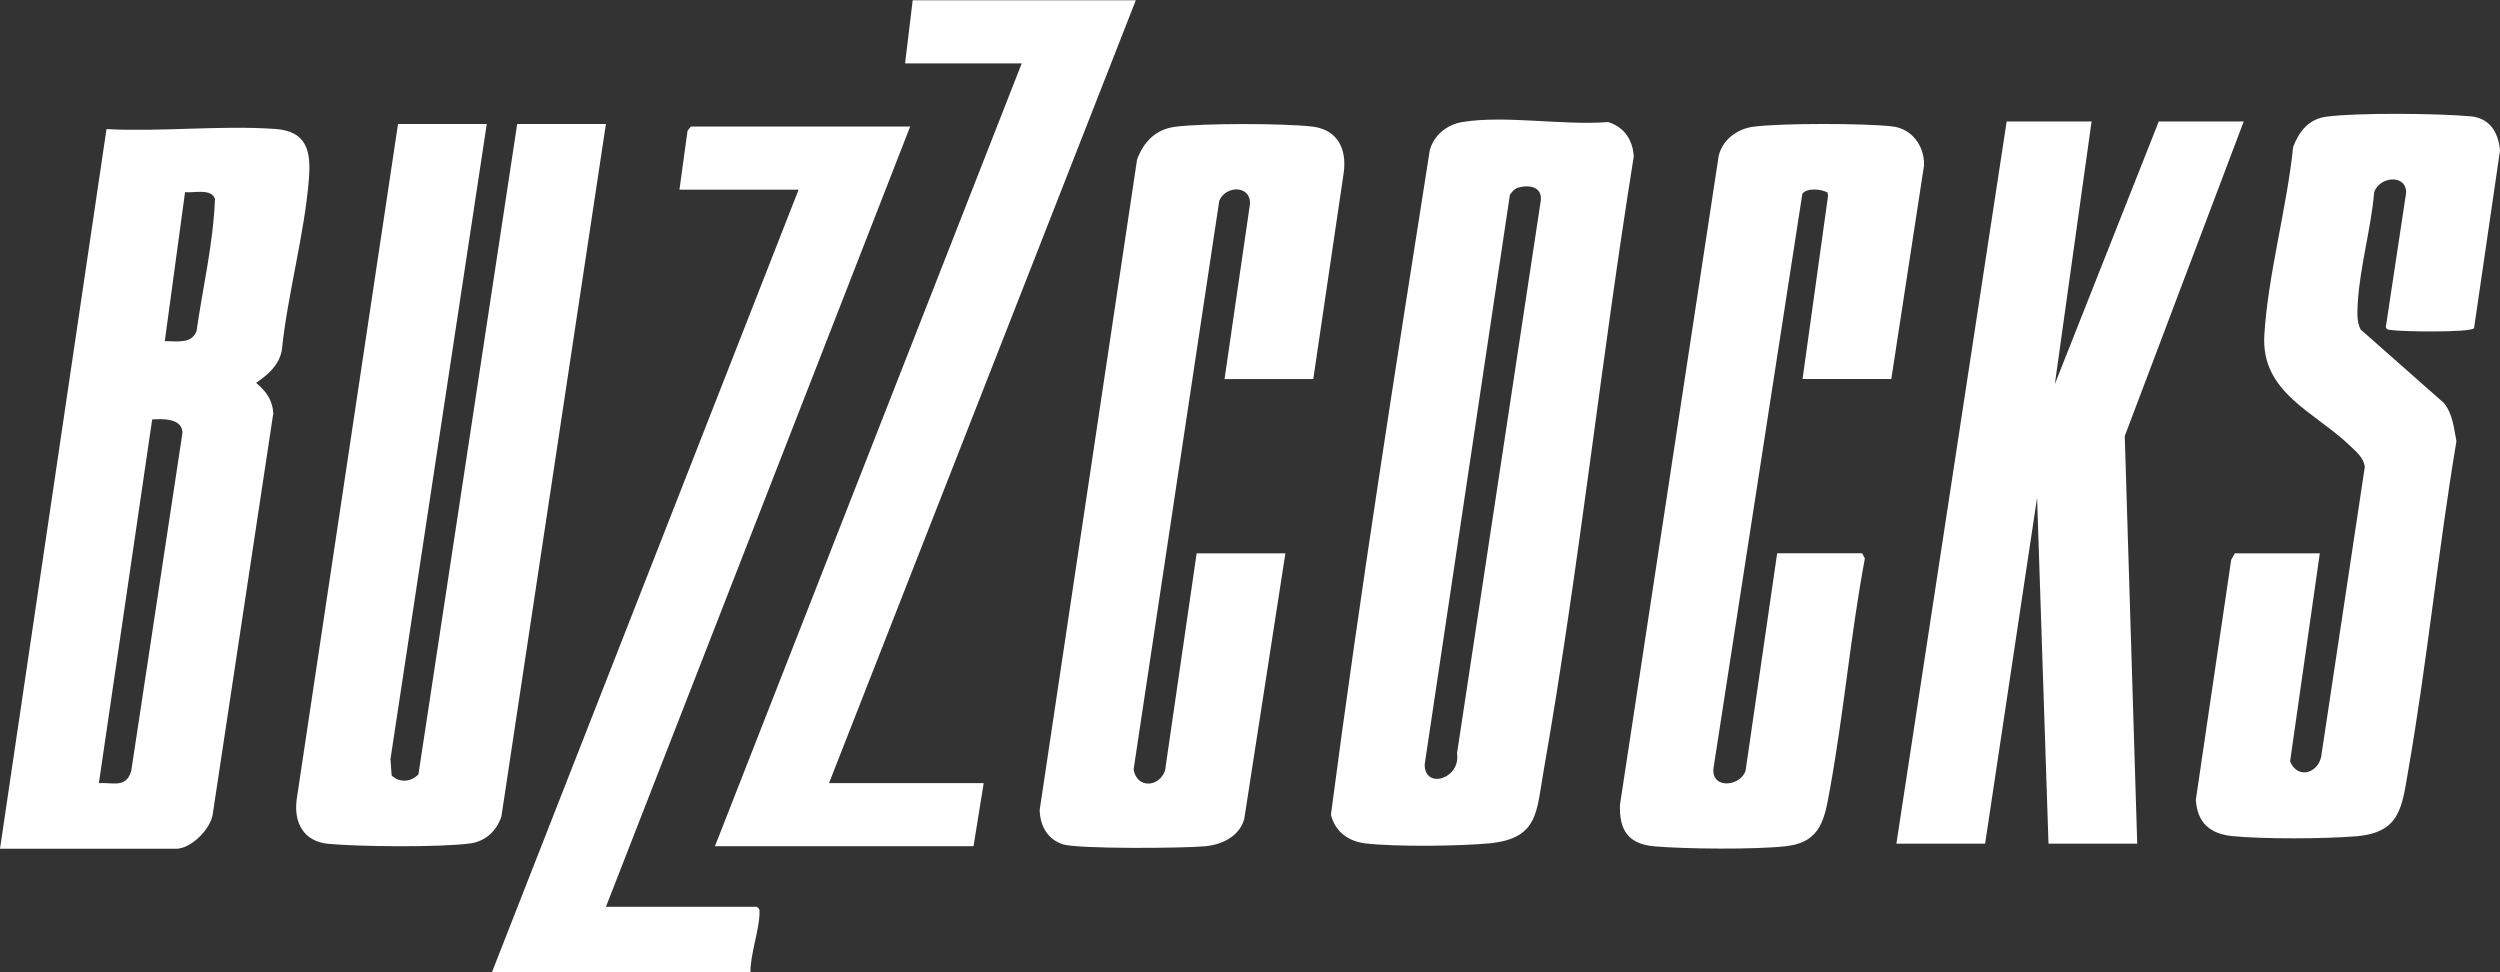 <svg xmlns="http://www.w3.org/2000/svg" fill="none" viewBox="0 0 90 35" height="35" width="90">
<rect x="0" y="0" width="90" height="35" fill="#333333" stroke="none"/>
<path fill="white" d="M10.145 12.614C10.351 10.591 10.97 8.412 11.123 6.407C11.2 5.409 11.025 4.72 9.906 4.642C7.941 4.505 5.816 4.752 3.834 4.647L0 30.555H6.343C6.874 30.555 7.58 29.85 7.657 29.318L9.839 14.873C9.807 14.389 9.575 14.083 9.22 13.783C9.649 13.485 10.041 13.157 10.145 12.614ZM4.723 27.76C4.538 28.378 4.072 28.165 3.56 28.192L5.478 15.102C5.855 15.068 6.571 15.06 6.568 15.586L4.724 27.759L4.723 27.76ZM7.075 11.921C6.895 12.403 6.331 12.272 5.932 12.283L6.662 6.918C6.967 6.953 7.623 6.774 7.739 7.163C7.679 8.755 7.302 10.34 7.075 11.921Z"></path>
<path fill="white" d="M57.889 4.394C56.295 4.523 54.17 4.14 52.639 4.394C52.085 4.487 51.617 4.868 51.471 5.413C50.222 13.37 48.958 21.348 47.913 29.332C48.068 29.943 48.538 30.289 49.159 30.363C50.218 30.488 52.528 30.463 53.609 30.361C55.385 30.192 55.31 29.232 55.568 27.766C56.855 20.432 57.634 12.981 58.816 5.632C58.778 5.036 58.474 4.572 57.889 4.393V4.394ZM55.47 7.21L52.453 27.119C52.595 28.043 51.277 28.435 51.289 27.515L54.356 7.015C54.423 6.913 54.524 6.792 54.643 6.757C55.037 6.642 55.516 6.712 55.469 7.21H55.47Z"></path>
<path fill="white" d="M21.813 4.464H18.619L15.064 27.878C14.793 28.154 14.39 28.188 14.1 27.92L14.057 27.329L17.524 4.463H14.329L10.68 28.782C10.571 29.616 10.93 30.293 11.815 30.377C12.923 30.483 15.854 30.509 16.922 30.364C17.482 30.289 17.873 29.914 18.05 29.397L21.813 4.464Z"></path>
<path fill="white" d="M80.774 4.373H77.716L73.974 13.829L75.297 4.373H72.24L68.27 30.373H71.464L73.335 17.918L73.746 30.373H76.94L76.491 15.699L80.774 4.373Z"></path>
<path fill="white" d="M85.889 11.775C85.938 11.894 85.99 11.863 86.071 11.878C86.422 11.943 88.935 11.977 89.066 11.815L90 5.42C89.947 4.772 89.632 4.251 88.947 4.188C87.799 4.082 84.852 4.051 83.748 4.201C83.112 4.287 82.772 4.724 82.554 5.284C82.328 7.481 81.646 9.888 81.516 12.067C81.391 14.14 83.332 14.825 84.608 16.054C84.836 16.274 85.084 16.469 85.134 16.803L83.58 27.123C83.527 27.823 82.719 28.094 82.444 27.408L83.513 19.919H80.455L80.323 20.151L79.05 28.793C79.103 29.618 79.558 30.019 80.365 30.1C81.475 30.211 83.717 30.2 84.839 30.104C86.411 29.97 86.468 29.05 86.692 27.768C87.378 23.83 87.772 19.828 88.431 15.884C88.339 15.406 88.301 14.908 87.984 14.511L84.984 11.863C84.832 11.578 84.864 11.196 84.882 10.875C84.956 9.607 85.364 8.201 85.47 6.916C85.673 6.332 86.658 6.268 86.618 6.96L85.889 11.776V11.775Z"></path>
<path fill="white" d="M47.278 13.646L48.371 6.236C48.497 5.369 48.157 4.661 47.232 4.555C46.212 4.439 43.318 4.432 42.311 4.563C41.606 4.654 41.177 5.098 40.935 5.739L37.428 29.162C37.442 29.73 37.712 30.217 38.267 30.396C38.802 30.569 42.658 30.539 43.398 30.464C44.008 30.402 44.611 30.109 44.792 29.49L46.274 19.92H43.079L41.942 27.742C41.724 28.356 40.917 28.389 40.81 27.697L43.893 7.23C44.115 6.679 45.012 6.651 45.001 7.331L44.083 13.647H47.278V13.646Z"></path>
<path fill="white" d="M68.087 13.646L69.266 5.95C69.285 5.266 68.836 4.637 68.135 4.552C67.151 4.434 64.091 4.431 63.12 4.562C62.536 4.642 62.028 5.018 61.875 5.595L58.32 28.965C58.284 29.872 58.612 30.385 59.548 30.467C60.682 30.567 63.187 30.588 64.298 30.463C65.578 30.32 65.69 29.441 65.879 28.402C66.379 25.654 66.622 22.852 67.135 20.103L67.036 19.917H63.978L62.842 27.74C62.646 28.346 61.543 28.413 61.694 27.602L64.884 6.979C65.053 6.752 65.553 6.804 65.791 6.93L65.81 7.05L64.892 13.644H68.086L68.087 13.646Z"></path>
<path fill="white" d="M27.244 32.646H21.813L32.766 4.555H24.871L24.751 4.709L24.46 6.828H28.75L17.706 35.01H27.016C27.006 34.346 27.348 33.454 27.343 32.833C27.343 32.727 27.337 32.713 27.244 32.646Z"></path>
<path fill="white" d="M40.889 0.01H32.857L32.583 2.282H36.782L25.738 30.464H35.047L35.413 28.192H29.845L40.889 0.01Z"></path>
</svg>
